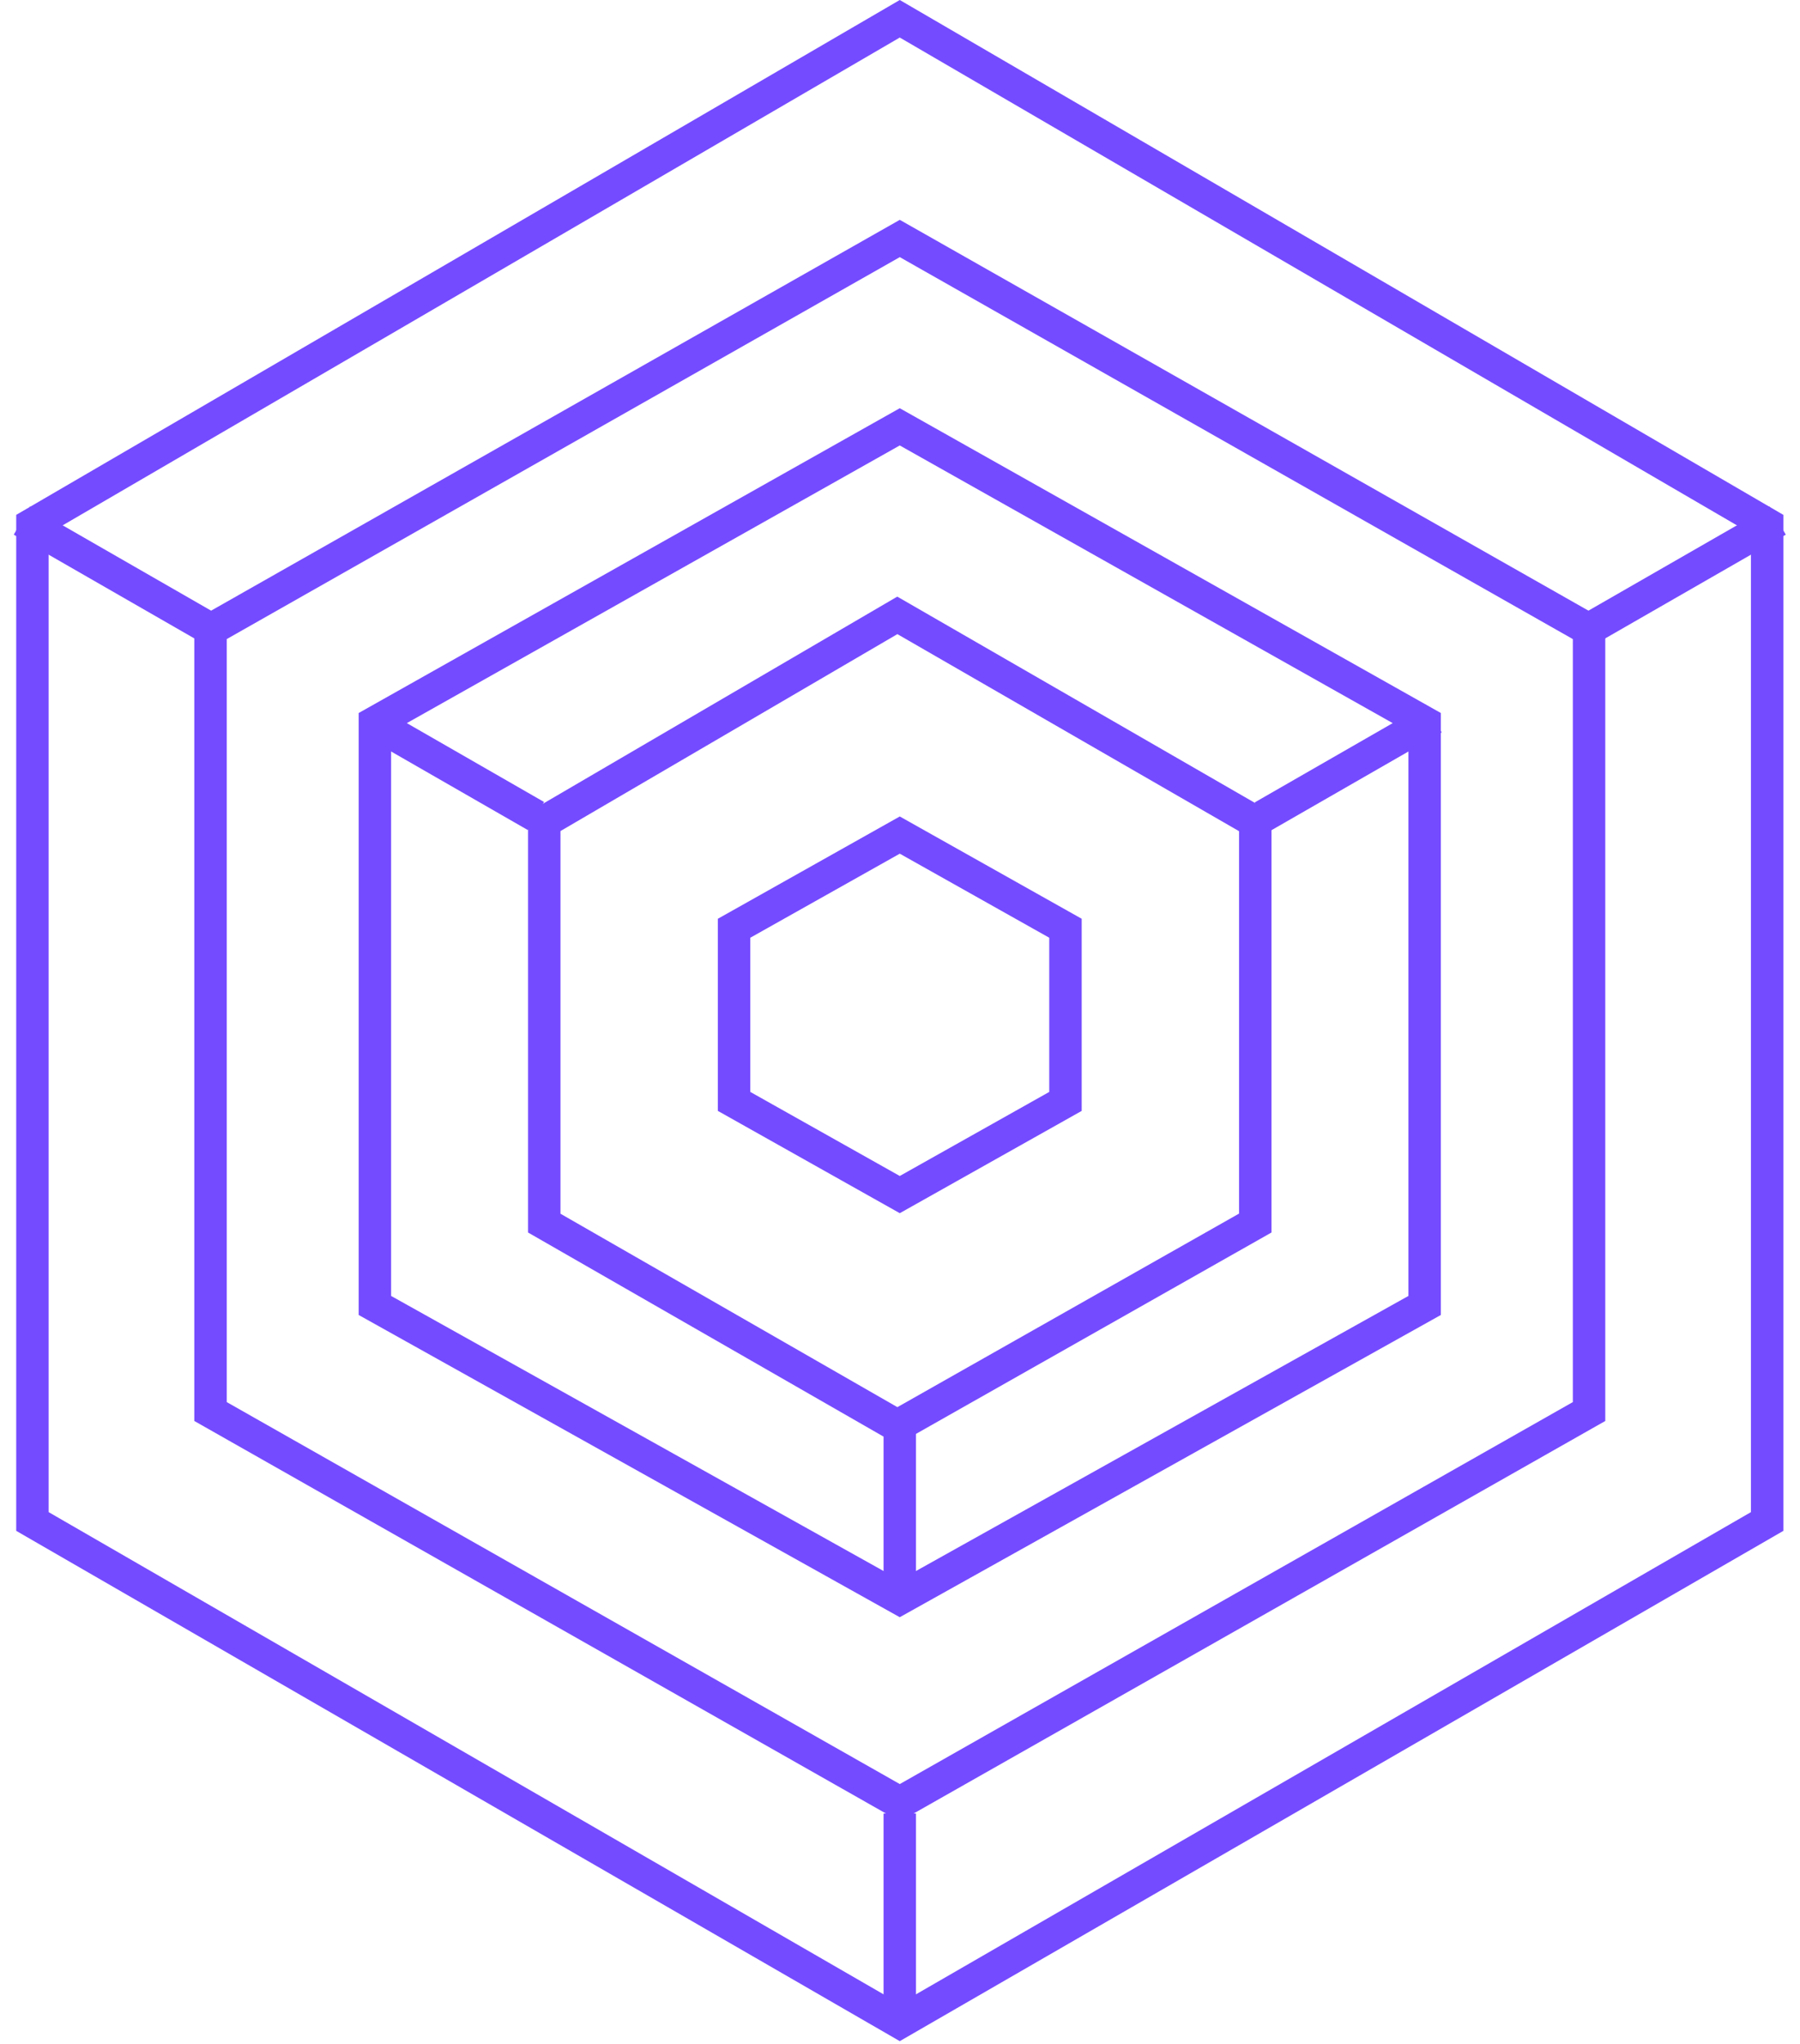 <svg width="111" height="126" viewBox="0 0 111 126" fill="none" xmlns="http://www.w3.org/2000/svg">
<path d="M65.704 57.224V67.899L55.486 73.643L45.268 67.899V57.224L55.486 51.48L65.704 57.224Z" stroke="#754BFF" stroke-width="2"/>
<path d="M77.408 50.663V75.398L55.335 87.898L33.563 75.402V50.659L55.335 37.936L77.408 50.663Z" stroke="#754BFF" stroke-width="2"/>
<path d="M87.853 44.54V80.478L55.485 98.552L23.118 80.478V44.54L55.485 26.313L87.853 44.54Z" stroke="#754BFF" stroke-width="2"/>
<path d="M33.05 50.306L22.807 44.421" stroke="#754BFF" stroke-width="2"/>
<path d="M77.874 50.333L88.404 44.284" stroke="#754BFF" stroke-width="2"/>
<path d="M55.486 88.342L55.486 98.908" stroke="#754BFF" stroke-width="2"/>
<path d="M55.486 111.797L55.486 124.865" stroke="#754BFF" stroke-width="2"/>
<path d="M98.406 38.538L109.625 32.093" stroke="#754BFF" stroke-width="2"/>
<path d="M12.567 38.539L1.348 32.093" stroke="#754BFF" stroke-width="2"/>
<path d="M97.992 38.816V87.017L55.487 111.132L12.982 87.017V38.816L55.487 14.702L97.992 38.816Z" stroke="#754BFF" stroke-width="2"/>
<path d="M108.974 32.315V93.796L55.486 124.677L2 93.796V32.315L55.486 1.157L108.974 32.315Z" stroke="#754BFF" stroke-width="2"/>
</svg>
